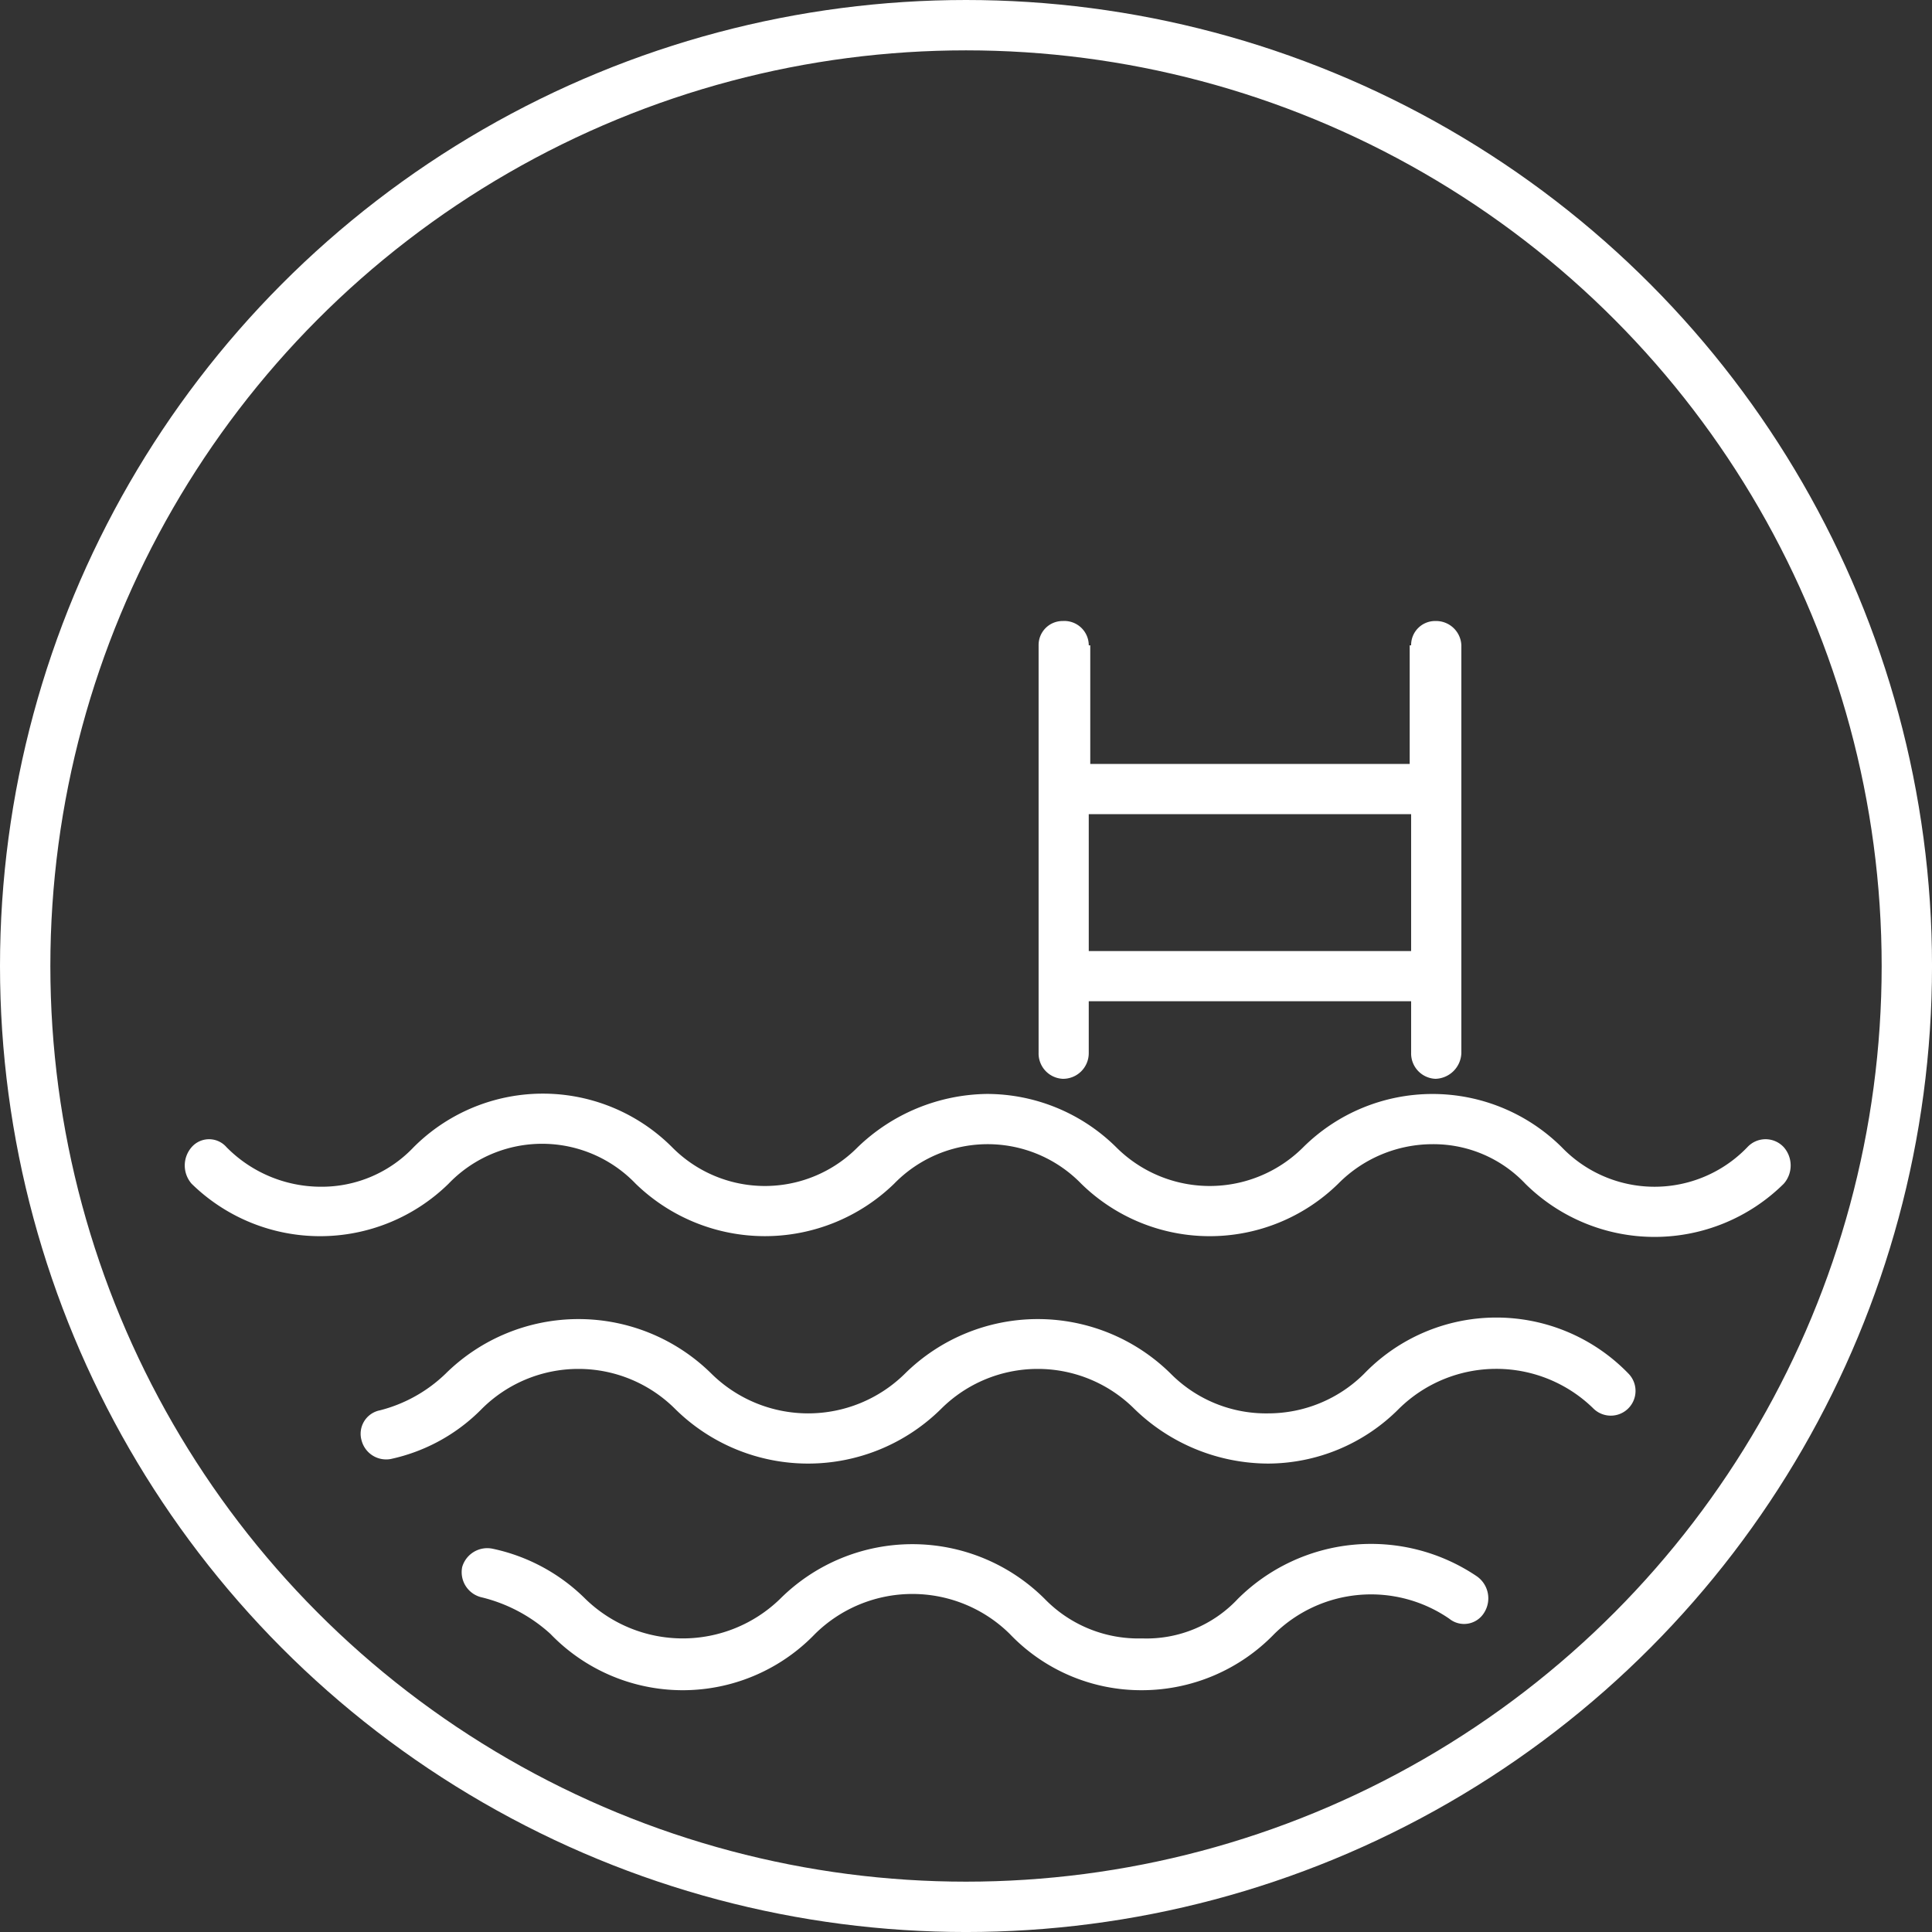 <svg xmlns="http://www.w3.org/2000/svg" width="115.109" height="115.11" viewBox="0 0 115.109 115.11">
  <rect x="0" y="0" width="115.109" height="115.11" fill="#333333" stroke="none"/>
  <g id="Gruppe_255" data-name="Gruppe 255" transform="translate(-616 -1280)">
    <g id="Gruppe_203" data-name="Gruppe 203" transform="translate(818 1278)">
      <g id="Ellipse_11" data-name="Ellipse 11" transform="translate(-202 2)" fill="none" stroke="#fff" stroke-width="3">
        <circle cx="57.555" cy="57.555" r="57.555" stroke="none"/>
        <circle cx="57.555" cy="57.555" r="56.055" fill="none"/>
      </g>
    </g>
    <g id="Gruppe_204" data-name="Gruppe 204" transform="translate(627 1345.157)">
      <path id="Pfad_123" data-name="Pfad 123" d="M509.527,300.428a7.667,7.667,0,0,1-11.058,0,10.933,10.933,0,0,0-15.4,0,7.878,7.878,0,0,1-11.147,0,10.967,10.967,0,0,0-7.7-3.174,11.292,11.292,0,0,0-7.7,3.174,7.771,7.771,0,0,1-11.058,0,10.883,10.883,0,0,0-15.4,0,7.539,7.539,0,0,1-5.525,2.355,7.906,7.906,0,0,1-5.622-2.355,1.377,1.377,0,0,0-2.082,0,1.656,1.656,0,0,0,0,2.175,10.937,10.937,0,0,0,15.311,0,7.718,7.718,0,0,1,11.147,0,11.051,11.051,0,0,0,15.4,0,7.772,7.772,0,0,1,11.147,0,10.937,10.937,0,0,0,15.311,0,7.906,7.906,0,0,1,5.622-2.355,7.526,7.526,0,0,1,5.525,2.355,10.938,10.938,0,0,0,15.4,0,1.647,1.647,0,0,0,0-2.175A1.476,1.476,0,0,0,509.527,300.428Z" transform="translate(-416.42 -297.234)" fill="#fff"/>
    </g>
    <g id="Gruppe_205" data-name="Gruppe 205" transform="translate(637.486 1358.5)">
      <path id="Pfad_124" data-name="Pfad 124" d="M490,302.817a1.474,1.474,0,0,0,2.086-2.082,10.944,10.944,0,0,0-15.769,0,8.1,8.1,0,0,1-5.707,2.355,7.993,7.993,0,0,1-5.8-2.355,11.265,11.265,0,0,0-15.858,0,8.205,8.205,0,0,1-11.507,0,11.265,11.265,0,0,0-15.858,0,8.731,8.731,0,0,1-3.9,2.173,1.424,1.424,0,0,0-1.09,1.815,1.512,1.512,0,0,0,1.721,1.088,10.793,10.793,0,0,0,5.44-2.993,8.152,8.152,0,0,1,11.507,0,11.265,11.265,0,0,0,15.858,0,8.152,8.152,0,0,1,11.507,0,11.474,11.474,0,0,0,7.975,3.263,11.032,11.032,0,0,0,7.789-3.263A8.265,8.265,0,0,1,490,302.817Z" transform="translate(-416.534 -297.381)" fill="#fff"/>
    </g>
    <g id="Gruppe_206" data-name="Gruppe 206" transform="translate(643.503 1371.986)">
      <path id="Pfad_125" data-name="Pfad 125" d="M462.846,300.806a7.451,7.451,0,0,1-5.707,2.355,7.786,7.786,0,0,1-5.8-2.355,11.16,11.16,0,0,0-15.765,0,8.32,8.32,0,0,1-11.6,0,11.083,11.083,0,0,0-5.529-2.989,1.556,1.556,0,0,0-1.811,1.088,1.539,1.539,0,0,0,1.179,1.813,9.382,9.382,0,0,1,4.079,2.175,10.939,10.939,0,0,0,15.765,0,8.257,8.257,0,0,1,11.6,0,10.82,10.82,0,0,0,7.882,3.354,10.976,10.976,0,0,0,7.882-3.354,8.225,8.225,0,0,1,10.422-.907,1.4,1.4,0,0,0,2.082-.363,1.6,1.6,0,0,0-.454-2.173A11.255,11.255,0,0,0,462.846,300.806Z" transform="translate(-416.599 -297.53)" fill="#fff"/>
    </g>
    <path id="Pfad_126" data-name="Pfad 126" d="M418.426,324.2a1.529,1.529,0,0,0,1.543-1.541v-3.08h19.207v3.08a1.512,1.512,0,0,0,1.454,1.541,1.588,1.588,0,0,0,1.539-1.541V298.372a1.508,1.508,0,0,0-1.539-1.448,1.431,1.431,0,0,0-1.454,1.448h-.085v7.068H420.059v-7.068h-.089a1.454,1.454,0,0,0-1.543-1.448,1.43,1.43,0,0,0-1.446,1.448v24.285A1.511,1.511,0,0,0,418.426,324.2Zm1.543-15.769h19.207v8.156H419.97Z" transform="translate(260.899 1020.076)" fill="#fff"/>
  </g>
</svg>
